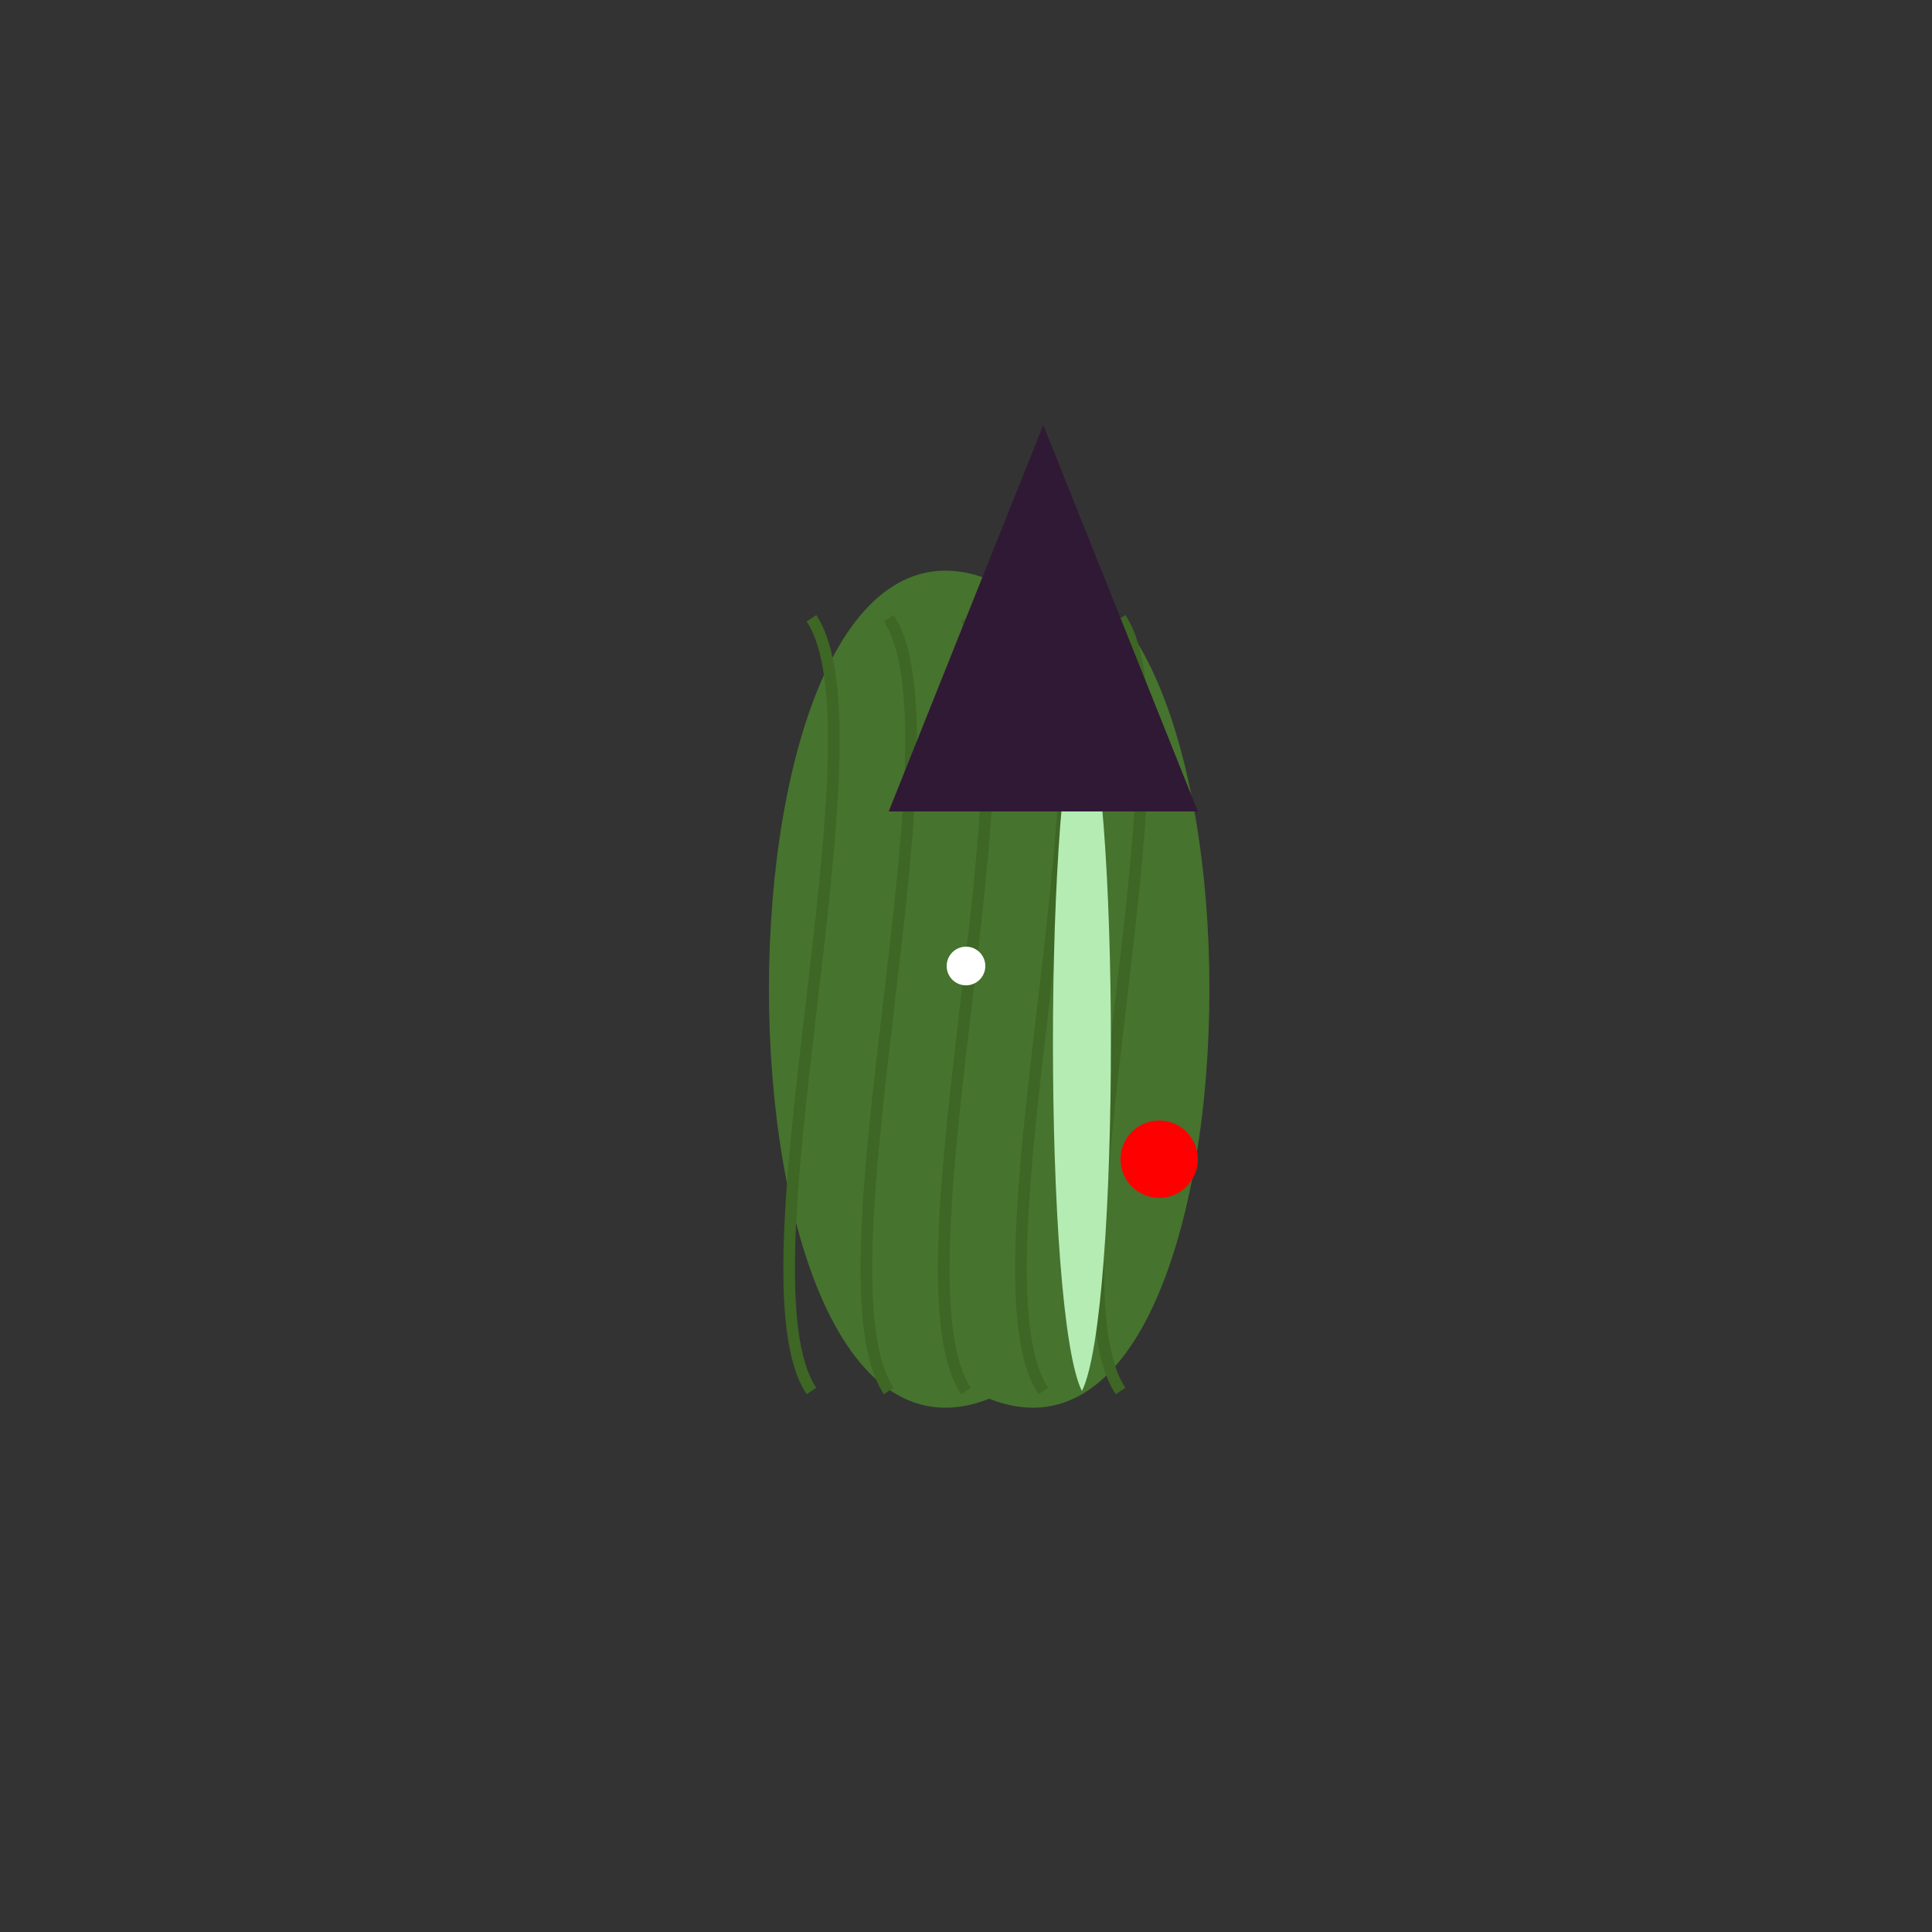 <!--

Generated by DrawGPT.
Free, open source, AI generated images in SVG, PNG, and HTML Canvas format.
https://drawgpt.ai

Created: 2024-01-19T18:30:13.928Z
Link: https://drawgpt.ai/prompt/155537/

-->
<svg xmlns="http://www.w3.org/2000/svg" xmlns:xlink="http://www.w3.org/1999/xlink" width="500" height="500"><rect width="100%" height="100%" fill="#333333" stroke="none"/><defs/><g><path fill="#46732e" stroke="none" paint-order="stroke fill markers" d=" M 256 150 C 180 120 180 392 256 362 C 332 392 332 120 256 150 Z"/><path fill="none" stroke="#3e6624" paint-order="fill stroke markers" d=" M 210 160 C 230 190 190 330 210 360" stroke-miterlimit="10" stroke-width="3" stroke-dasharray=""/><path fill="none" stroke="#3e6624" paint-order="fill stroke markers" d=" M 230 160 C 250 190 210 330 230 360" stroke-miterlimit="10" stroke-width="3" stroke-dasharray=""/><path fill="none" stroke="#3e6624" paint-order="fill stroke markers" d=" M 250 160 C 270 190 230 330 250 360" stroke-miterlimit="10" stroke-width="3" stroke-dasharray=""/><path fill="none" stroke="#3e6624" paint-order="fill stroke markers" d=" M 270 160 C 290 190 250 330 270 360" stroke-miterlimit="10" stroke-width="3" stroke-dasharray=""/><path fill="none" stroke="#3e6624" paint-order="fill stroke markers" d=" M 290 160 C 310 190 270 330 290 360" stroke-miterlimit="10" stroke-width="3" stroke-dasharray=""/><path fill="#b4ecb4" stroke="none" paint-order="stroke fill markers" d=" M 280 180 C 270 200 270 340 280 360 C 290 340 290 200 280 180 Z"/><path fill="#ffffff" stroke="none" paint-order="stroke fill markers" d=" M 255 250 A 5 5 0 1 0 255 250.005"/><path fill="#ff0000" stroke="none" paint-order="stroke fill markers" d=" M 310 300 A 10 10 0 1 0 310 300.01"/><path fill="#301934" stroke="none" paint-order="stroke fill markers" d=" M 230 210 L 270 110 L 310 210 Z"/></g></svg>